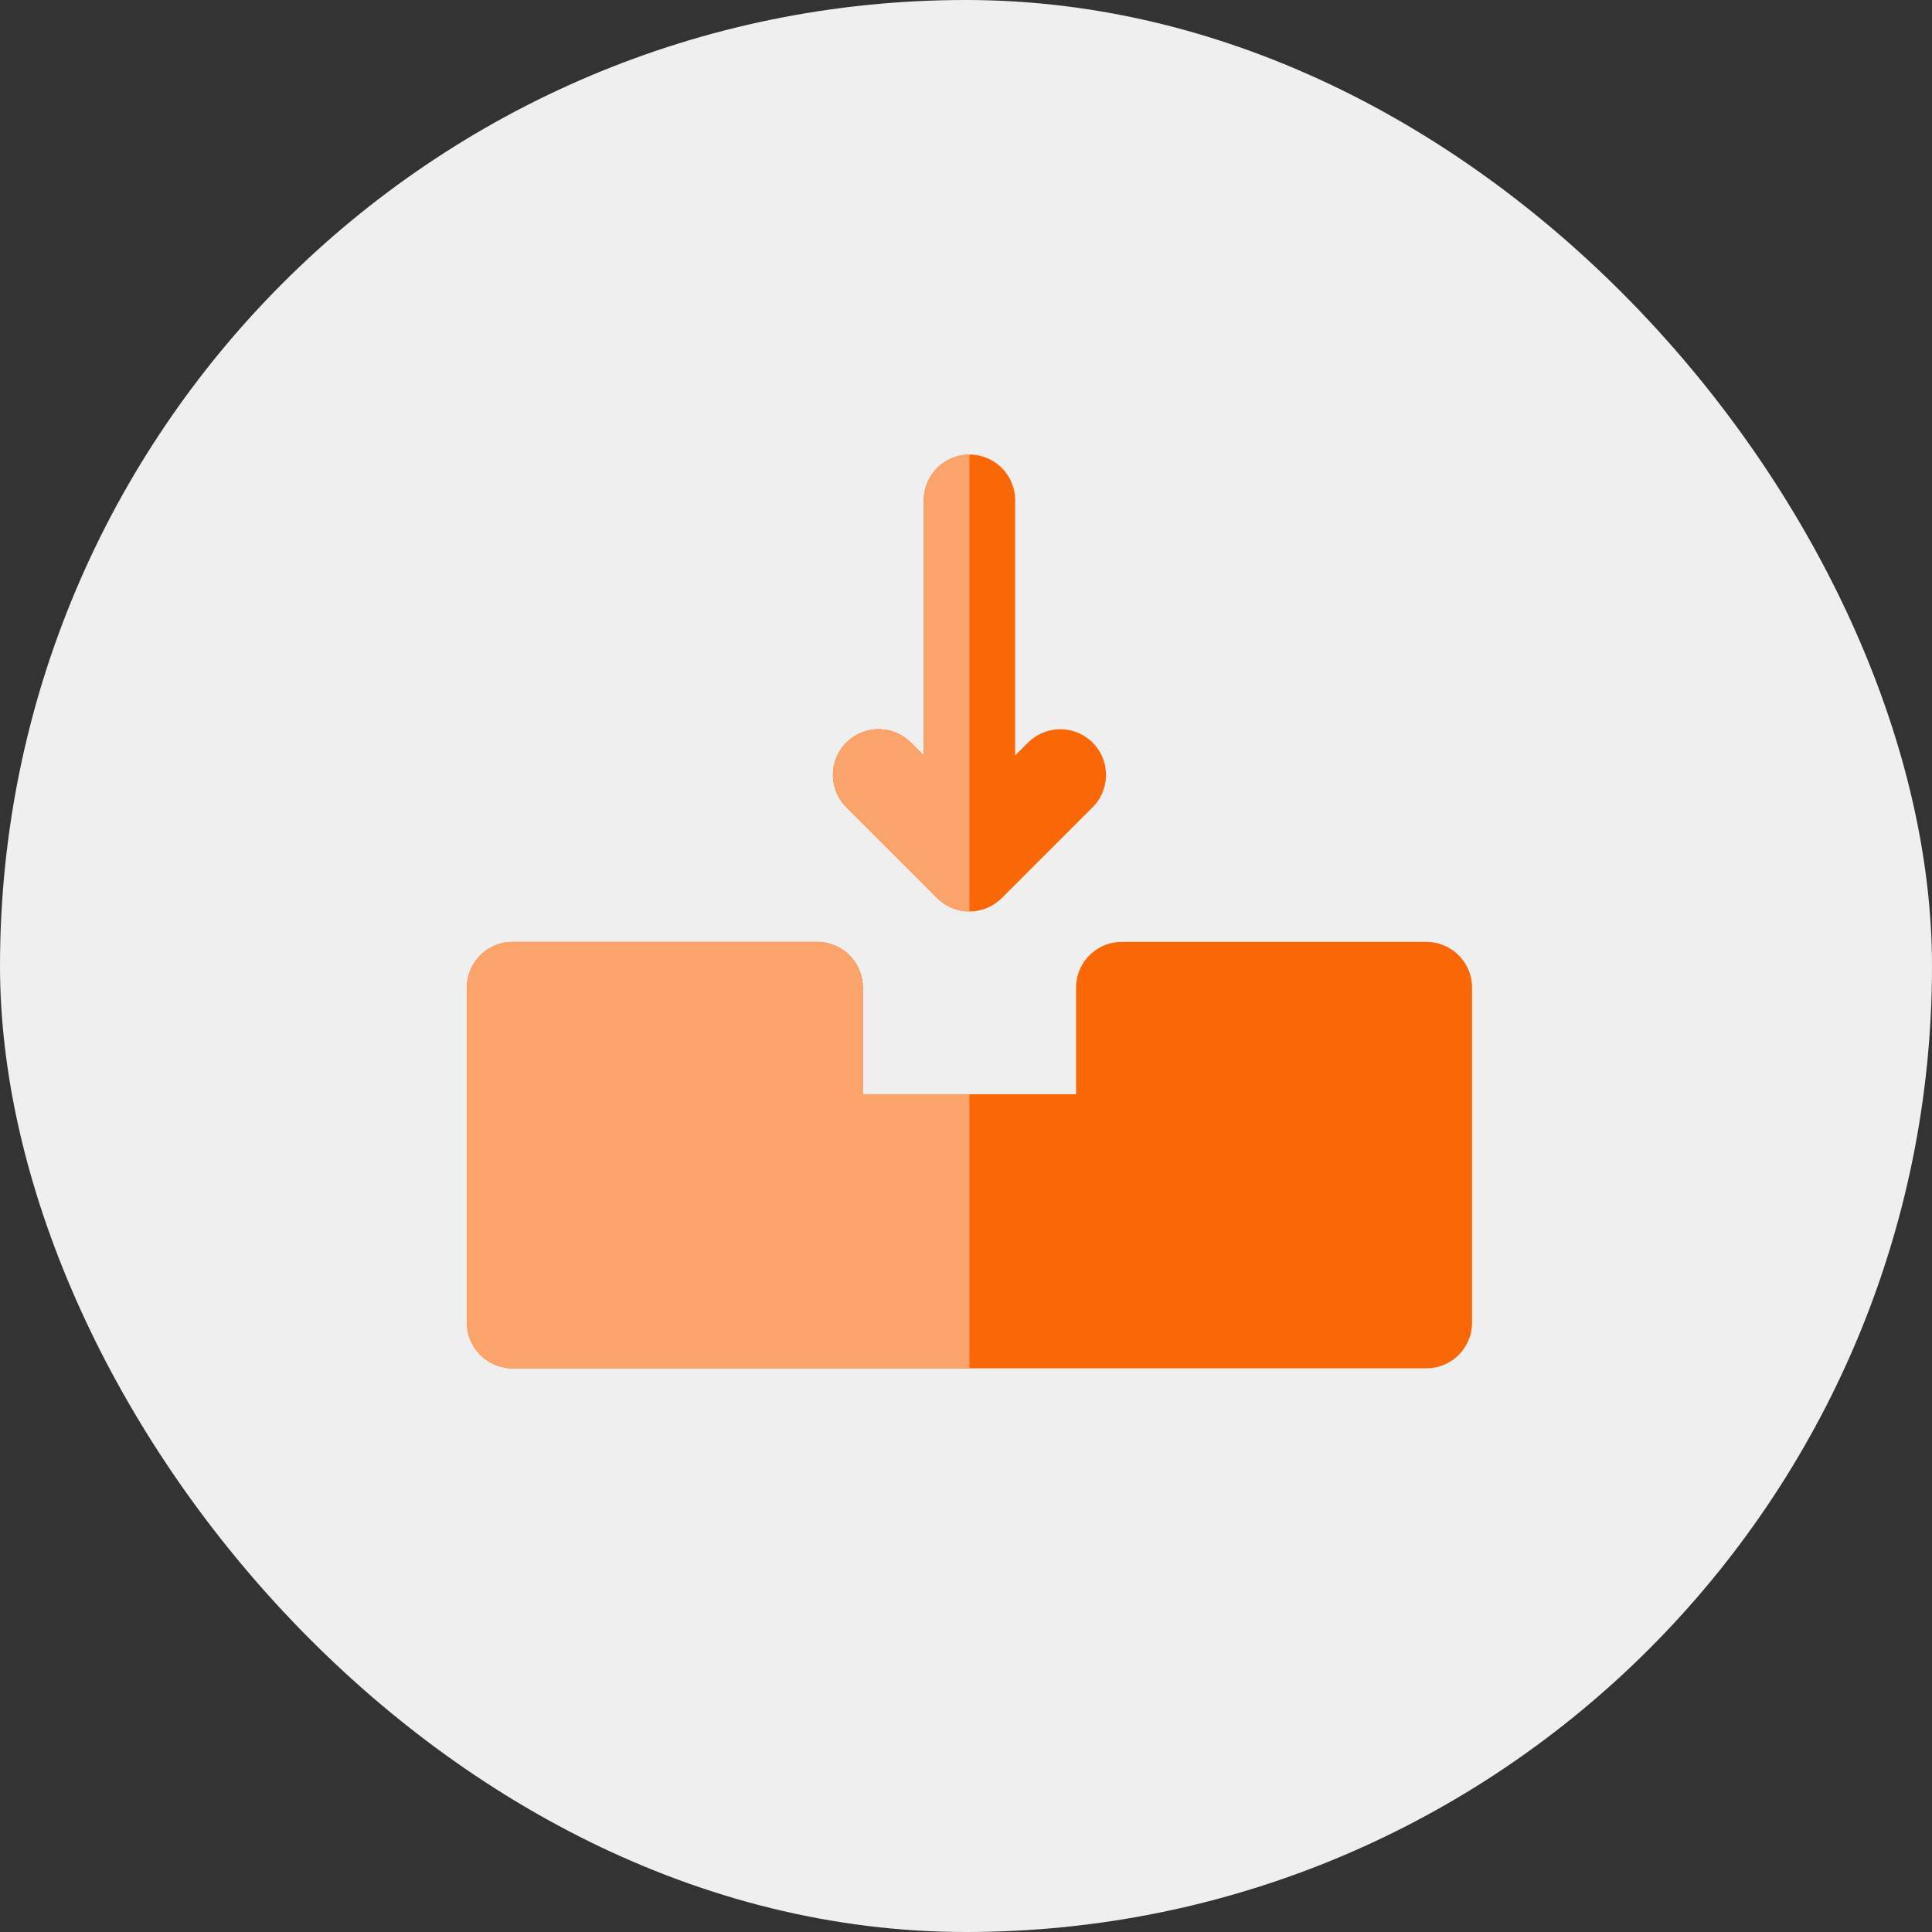<svg xmlns="http://www.w3.org/2000/svg" width="120" height="120" viewBox="0 0 120 120">
  <rect x="0" y="0" width="120" height="120" fill="#333333" stroke="none"/>
  <g id="Group_762" data-name="Group 762" transform="translate(-153 -442)">
    <g id="how_to_" data-name="how to " transform="translate(-56 -729)">
      <g id="Group_317" data-name="Group 317" transform="translate(24 -668.5)">
        <g id="Group_15" data-name="Group 15" transform="translate(185 1839)">
          <rect id="Rectangle" width="120" height="120" rx="60" transform="translate(0 0.5)" fill="#efefef"/>
        </g>
      </g>
    </g>
    <g id="inbox-download-svgrepo-com" transform="translate(182 446.962)">
      <path id="Path_243" data-name="Path 243" d="M59.594,271.515H40.675a2.838,2.838,0,0,0-2.838,2.838v6.622H24.594v-6.622a2.838,2.838,0,0,0-2.838-2.838H2.838A2.838,2.838,0,0,0,0,274.353v20.811A2.838,2.838,0,0,0,2.838,298H59.594a2.838,2.838,0,0,0,2.838-2.838V274.353A2.838,2.838,0,0,0,59.594,271.515Z" transform="translate(0 -217.973)" fill="#f96706"/>
      <path id="Path_244" data-name="Path 244" d="M198.364,41.13l-.831.831V26.11a2.838,2.838,0,1,0-5.676,0V41.961l-.831-.831a2.838,2.838,0,0,0-4.013,4.013l5.675,5.675h0c.067.067.137.129.208.188.032.026.067.05.1.075s.081.062.123.091.082.05.124.075.075.047.115.068.086.042.129.062.081.04.122.057.085.032.128.047.089.033.134.047.086.023.129.033.093.025.14.034.1.015.15.023.083.014.125.018a2.681,2.681,0,0,0,.28.015,2.8,2.8,0,0,0,.28-.014c.042,0,.083-.012.125-.018s.1-.013.15-.023.093-.023.14-.034.087-.02.129-.033.09-.031.134-.047.086-.03.128-.047.082-.037.122-.057.087-.04.129-.062.076-.045.115-.068.084-.048.124-.075.082-.06.123-.091.068-.048.1-.075c.071-.059.141-.121.208-.188h0l5.675-5.675a2.838,2.838,0,0,0-4.013-4.013Z" transform="translate(-163.479)" fill="#f96706"/>
      <path id="Path_245" data-name="Path 245" d="M24.594,280.974v-6.622a2.838,2.838,0,0,0-2.838-2.838H2.838A2.838,2.838,0,0,0,0,274.353v20.811A2.838,2.838,0,0,0,2.838,298H31.216V280.974Z" transform="translate(0 -217.973)" fill="#faa46c"/>
      <path id="Path_246" data-name="Path 246" d="M191.857,26.111V41.962l-.831-.831a2.838,2.838,0,0,0-4.013,4.013l5.675,5.675h0c.067.067.137.129.208.188.032.026.067.05.1.075s.081.062.123.091.082.05.124.075.075.047.114.068.086.042.129.062.081.04.122.057.085.032.128.047.089.033.134.047.086.023.129.033.093.025.14.034.1.015.15.023.083.014.125.018a2.79,2.79,0,0,0,.28.014V23.273A2.838,2.838,0,0,0,191.857,26.111Z" transform="translate(-163.479 -0.001)" fill="#faa46c"/>
    </g>
  </g>
</svg>
